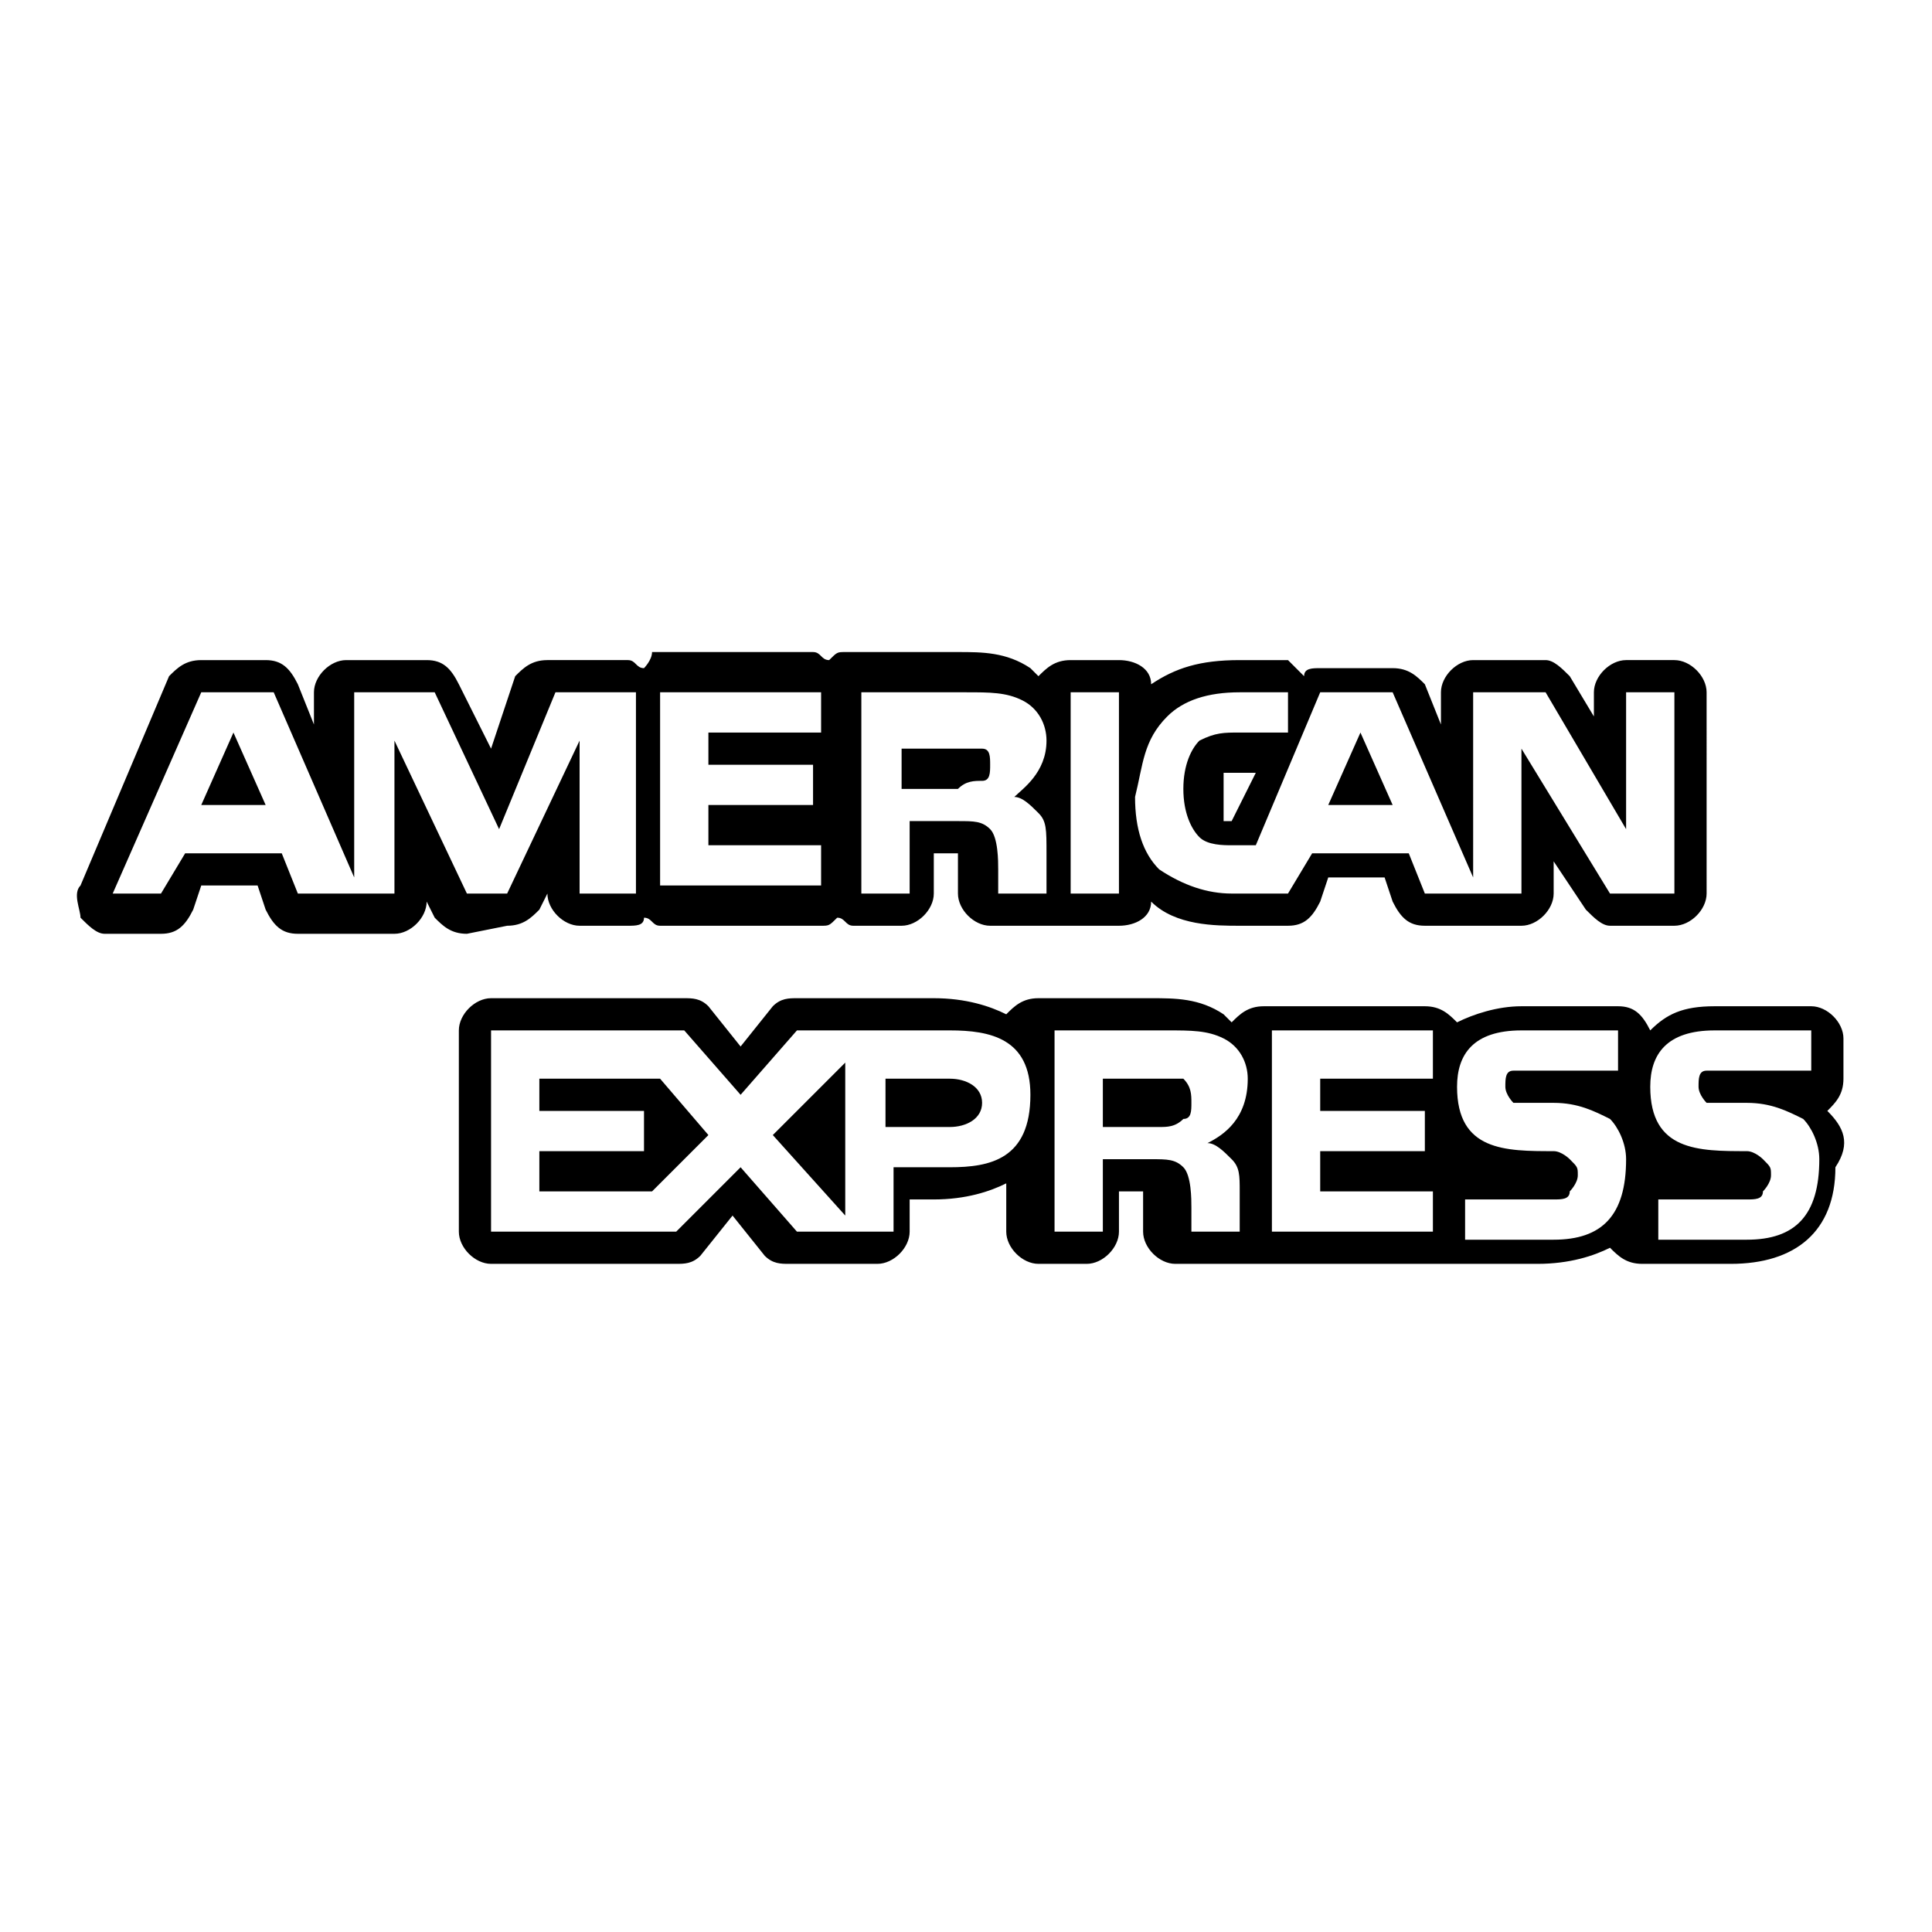 <?xml version="1.0" encoding="utf-8"?>
<!-- Generator: Adobe Illustrator 25.2.0, SVG Export Plug-In . SVG Version: 6.00 Build 0)  -->
<svg version="1.1" id="Capa_1" xmlns="http://www.w3.org/2000/svg" xmlns:xlink="http://www.w3.org/1999/xlink" x="0px" y="0px"
	 viewBox="0 0 24 24" style="enable-background:new 0 0 24 24;" xml:space="preserve">
<style type="text/css">
	.st0{fill:#040204;}
	.st1{fill:#1D1D1B;}
	.st2{fill:#999998;}
	.st3{fill:#646363;}
	.st4{fill:#CACACA;}
	.st5{fill:none;stroke:#999999;stroke-width:1.5;stroke-miterlimit:10;}
	.st6{fill:#999999;}
	.st7{fill:none;stroke:#040204;stroke-width:1.5;stroke-miterlimit:10;}
</style>
<g>
	<polygon points="16.9,9.1 16.5,10 17.3,10 	"/>
	<polygon points="2.5,10 3.3,10 2.9,9.1 	"/>
	<path d="M12.2,9.7c0.1,0,0.1-0.1,0.1-0.2c0-0.1,0-0.2-0.1-0.2c-0.1,0-0.2,0-0.3,0h-0.7v0.5h0.7C12,9.7,12.1,9.7,12.2,9.7z"/>
	<path d="M14.7,13.4c-0.1,0-0.2,0-0.3,0h-0.7V14h0.7c0.1,0,0.2,0,0.3-0.1c0.1,0,0.1-0.1,0.1-0.2C14.8,13.6,14.8,13.5,14.7,13.4z"/>
	<path d="M11.8,13.4h-0.8V14h0.8c0.2,0,0.4-0.1,0.4-0.3C12.2,13.5,12,13.4,11.8,13.4z"/>
	<path d="M22.7,13.8C22.7,13.8,22.7,13.8,22.7,13.8c0.1-0.1,0.2-0.2,0.2-0.4v-0.5c0-0.2-0.2-0.4-0.4-0.4h-1.2
		c-0.4,0-0.6,0.1-0.8,0.3c-0.1-0.2-0.2-0.3-0.4-0.3h-1.2c-0.3,0-0.6,0.1-0.8,0.2c-0.1-0.1-0.2-0.2-0.4-0.2h-2
		c-0.2,0-0.3,0.1-0.4,0.2c0,0,0,0-0.1-0.1c-0.3-0.2-0.6-0.2-0.9-0.2h-1.4c-0.2,0-0.3,0.1-0.4,0.2c-0.2-0.1-0.5-0.2-0.9-0.2H9.9
		c-0.1,0-0.2,0-0.3,0.1l-0.4,0.5l-0.4-0.5c-0.1-0.1-0.2-0.1-0.3-0.1H6.1c-0.2,0-0.4,0.2-0.4,0.4v2.5c0,0.2,0.2,0.4,0.4,0.4h2.3
		c0.1,0,0.2,0,0.3-0.1l0.4-0.5l0.4,0.5c0.1,0.1,0.2,0.1,0.3,0.1h1.1c0.2,0,0.4-0.2,0.4-0.4v-0.4h0.3c0.4,0,0.7-0.1,0.9-0.2v0.6
		c0,0.2,0.2,0.4,0.4,0.4h0.6c0.2,0,0.4-0.2,0.4-0.4v-0.5h0.2c0.1,0,0.1,0,0.1,0c0,0,0,0.1,0,0.1v0.4c0,0.2,0.2,0.4,0.4,0.4h0.6
		c0.1,0,0.1,0,0.2,0c0.1,0,0.1,0,0.2,0h2c0.1,0,0.1,0,0.2,0c0.1,0,0.1,0,0.2,0h1.1c0.4,0,0.7-0.1,0.9-0.2c0.1,0.1,0.2,0.2,0.4,0.2
		h1.1c0.8,0,1.3-0.4,1.3-1.2C23,14.2,22.9,14,22.7,13.8z M11.8,14.5h-0.7v0.8H9.9l-0.7-0.8l-0.8,0.8H6.1v-2.5h2.4l0.7,0.8l0.7-0.8
		h1.9c0.5,0,1,0.1,1,0.8C12.8,14.4,12.3,14.5,11.8,14.5z M15,14.2c0.1,0,0.2,0.1,0.3,0.2c0.1,0.1,0.1,0.2,0.1,0.4v0.5h-0.6V15
		c0-0.1,0-0.4-0.1-0.5c-0.1-0.1-0.2-0.1-0.4-0.1h-0.6v0.9h-0.6v-2.5h1.4c0.3,0,0.5,0,0.7,0.1c0.2,0.1,0.3,0.3,0.3,0.5
		C15.5,13.9,15.2,14.1,15,14.2z M17.8,13.4h-1.4v0.4h1.3v0.5h-1.3v0.5l1.4,0v0.5h-2v-2.5h2V13.4z M19.3,15.4h-1.1v-0.5h1.1
		c0.1,0,0.2,0,0.2-0.1c0,0,0.1-0.1,0.1-0.2c0-0.1,0-0.1-0.1-0.2c0,0-0.1-0.1-0.2-0.1c-0.6,0-1.2,0-1.2-0.8c0-0.4,0.2-0.7,0.8-0.7
		h1.2v0.5H19c-0.1,0-0.2,0-0.2,0c-0.1,0-0.1,0.1-0.1,0.2c0,0.1,0.1,0.2,0.1,0.2c0.1,0,0.1,0,0.2,0l0.3,0c0.3,0,0.5,0.1,0.7,0.2
		c0.1,0.1,0.2,0.3,0.2,0.5C20.2,15.1,19.9,15.4,19.3,15.4z M21.7,15.4h-1.1v-0.5h1.1c0.1,0,0.2,0,0.2-0.1c0,0,0.1-0.1,0.1-0.2
		c0-0.1,0-0.1-0.1-0.2c0,0-0.1-0.1-0.2-0.1c-0.6,0-1.2,0-1.2-0.8c0-0.4,0.2-0.7,0.8-0.7h1.2v0.5h-1.1c-0.1,0-0.2,0-0.2,0
		c-0.1,0-0.1,0.1-0.1,0.2c0,0.1,0.1,0.2,0.1,0.2c0.1,0,0.1,0,0.2,0l0.3,0c0.3,0,0.5,0.1,0.7,0.2c0.1,0.1,0.2,0.3,0.2,0.5
		C22.6,15.1,22.3,15.4,21.7,15.4z"/>
	<path d="M6.3,11.5c0.2,0,0.3-0.1,0.4-0.2l0.1-0.2v0c0,0.2,0.2,0.4,0.4,0.4h0.6c0.1,0,0.2,0,0.2-0.1c0.1,0,0.1,0.1,0.2,0.1h2
		c0.1,0,0.1,0,0.2-0.1c0.1,0,0.1,0.1,0.2,0.1h0.6c0.2,0,0.4-0.2,0.4-0.4v-0.5h0.2c0.1,0,0.1,0,0.1,0c0,0,0,0.1,0,0.1l0,0.1l0,0.3
		c0,0.2,0.2,0.4,0.4,0.4h0.6c0.1,0,0.1,0,0.2,0c0.1,0,0.1,0,0.2,0h0.6c0.2,0,0.4-0.1,0.4-0.3c0.3,0.3,0.8,0.3,1.1,0.3H16
		c0.2,0,0.3-0.1,0.4-0.3l0.1-0.3h0.7l0.1,0.3c0.1,0.2,0.2,0.3,0.4,0.3h1.2c0.2,0,0.4-0.2,0.4-0.4v-0.4l0.4,0.6
		c0.1,0.1,0.2,0.2,0.3,0.2h0.8c0.2,0,0.4-0.2,0.4-0.4V8.6c0-0.2-0.2-0.4-0.4-0.4h-0.6c-0.2,0-0.4,0.2-0.4,0.4v0.3l-0.3-0.5
		c-0.1-0.1-0.2-0.2-0.3-0.2h-0.9c-0.2,0-0.4,0.2-0.4,0.4V9l-0.2-0.5c-0.1-0.1-0.2-0.2-0.4-0.2h-0.9c-0.1,0-0.2,0-0.2,0.1
		C16.1,8.3,16,8.2,16,8.2h-0.6c-0.5,0-0.8,0.1-1.1,0.3c0-0.2-0.2-0.3-0.4-0.3h-0.6c-0.2,0-0.3,0.1-0.4,0.2c0,0,0,0-0.1-0.1
		c-0.3-0.2-0.6-0.2-0.9-0.2h-1.4c-0.1,0-0.1,0-0.2,0.1c-0.1,0-0.1-0.1-0.2-0.1h-2C8.1,8.2,8,8.3,8,8.3c-0.1,0-0.1-0.1-0.2-0.1h-1
		c-0.2,0-0.3,0.1-0.4,0.2L6.1,9.3L5.7,8.5C5.6,8.3,5.5,8.2,5.3,8.2h-1c-0.2,0-0.4,0.2-0.4,0.4V9L3.7,8.5C3.6,8.3,3.5,8.2,3.3,8.2
		H2.5c-0.2,0-0.3,0.1-0.4,0.2L1,11c-0.1,0.1,0,0.3,0,0.4c0.1,0.1,0.2,0.2,0.3,0.2H2c0.2,0,0.3-0.1,0.4-0.3L2.5,11h0.7l0.1,0.3
		c0.1,0.2,0.2,0.3,0.4,0.3h1.2c0.2,0,0.4-0.2,0.4-0.4v0l0.1,0.2c0.1,0.1,0.2,0.2,0.4,0.2L6.3,11.5z M14.5,8.9
		c0.2-0.2,0.5-0.3,0.9-0.3H16v0.5h-0.6c-0.2,0-0.3,0-0.5,0.1c-0.1,0.1-0.2,0.3-0.2,0.6c0,0.3,0.1,0.5,0.2,0.6
		c0.1,0.1,0.3,0.1,0.4,0.1h0.3l0.8-1.9h0.9l1,2.3V8.6h0.9l1,1.7V8.6h0.6v2.5H20l-1.1-1.8v1.8h-1.2l-0.2-0.5h-1.2L16,11.1h-0.7
		c-0.3,0-0.6-0.1-0.9-0.3c-0.2-0.2-0.3-0.5-0.3-0.9C14.2,9.5,14.2,9.2,14.5,8.9z M15.6,9.6l-0.3,0.6c-0.1,0-0.1,0-0.1,0
		c0,0,0-0.1,0-0.3c0-0.2,0-0.3,0-0.3c0,0,0,0,0.2,0L15.6,9.6z M13.3,8.6h0.6v2.5h-0.6V8.6z M10.6,8.6h1.4c0.3,0,0.5,0,0.7,0.1
		c0.2,0.1,0.3,0.3,0.3,0.5c0,0.4-0.3,0.6-0.4,0.7c0.1,0,0.2,0.1,0.3,0.2c0.1,0.1,0.1,0.2,0.1,0.5v0.5h-0.6l0-0.3
		c0-0.1,0-0.4-0.1-0.5c-0.1-0.1-0.2-0.1-0.4-0.1h-0.6v0.9h-0.6h0V8.6z M8.2,8.6h2v0.5H8.8v0.4h1.3v0.5H8.8v0.5h1.4v0.5h-2V8.6z
		 M4.9,9.2v1.9H3.7l-0.2-0.5H2.3L2,11.1H1.4l1.1-2.5h0.9l1,2.3V8.6h1l0.8,1.7l0.7-1.7h1v2.5H7.2l0-1.9l-0.9,1.9H5.8L4.9,9.2z"/>
	<polygon points="10.5,15.1 10.5,13.2 9.6,14.1 	"/>
	<polygon points="6.7,13.4 6.7,13.8 8,13.8 8,14.3 6.7,14.3 6.7,14.8 8.1,14.8 8.8,14.1 8.2,13.4 	"/>
</g>
</svg>

